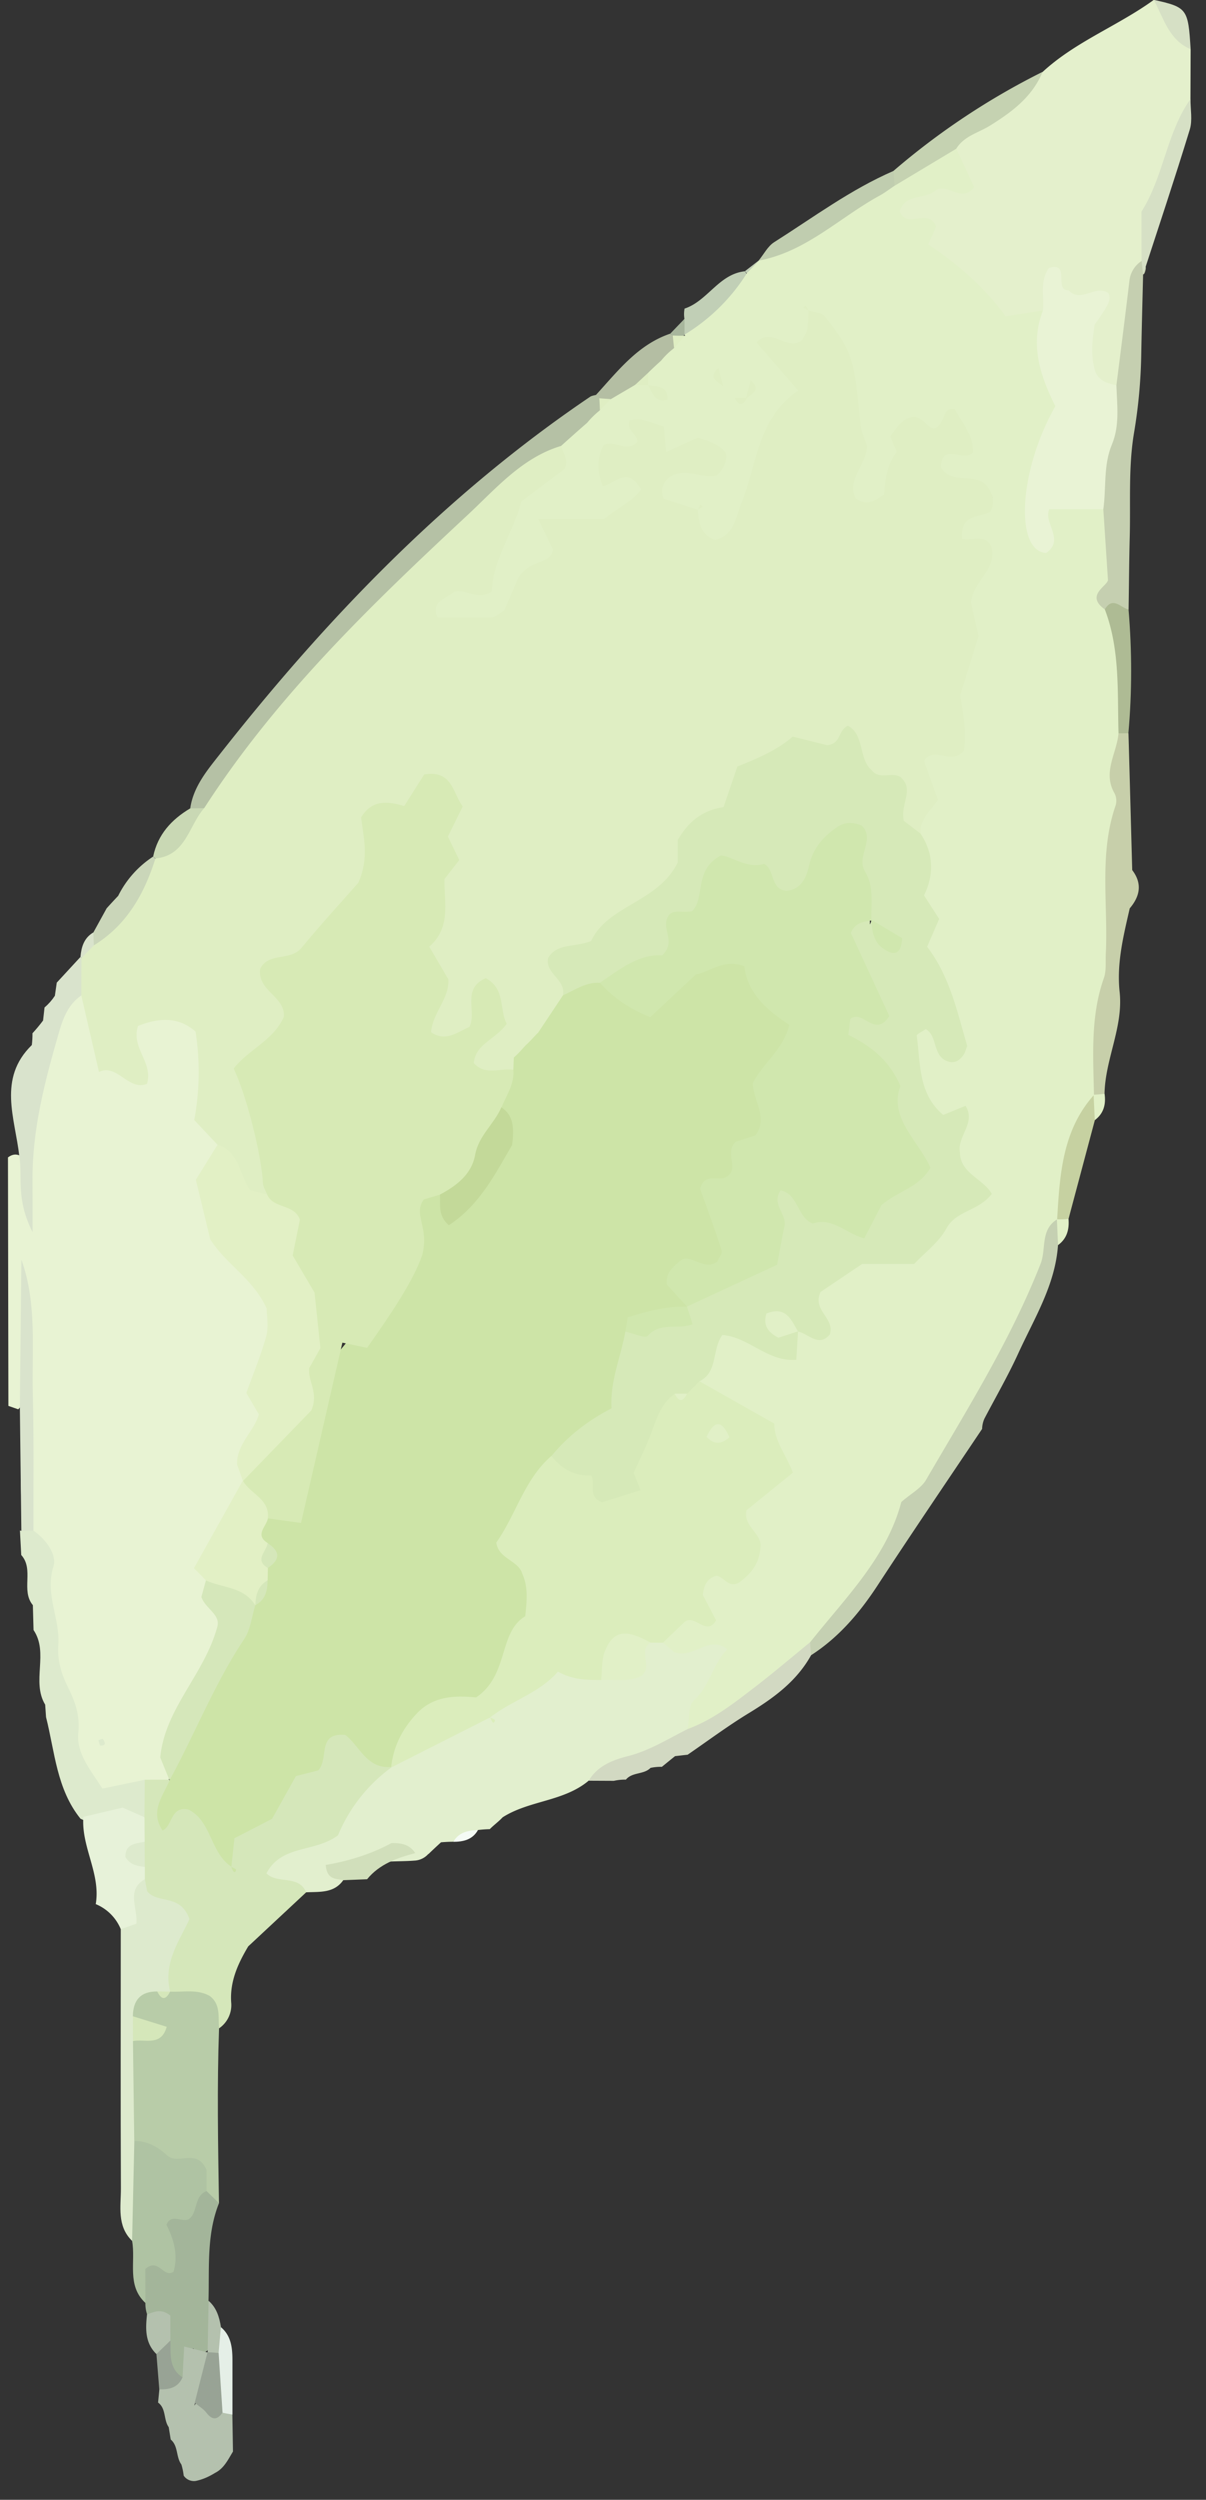 <svg width="28" height="58" fill="none" xmlns="http://www.w3.org/2000/svg"><rect width="100%" height="100%" fill="#333333" stroke="none"/><path d="M.195 32.621l-.01-5.766c.125-.096.245-.086.36.014.053.223.107.446.07.549-.182-1.526-.05-3.106 1.135-4.405.799.228.52 1.178 1.149 1.683.133-.355-.122-.73.17-1.063.496-.393 1.048-.347 1.621.11.504.847.108 1.886.525 2.762-.298 1.09-.165 2.042.679 2.903 1.191 1.217.27 2.623.203 3.943-.016.312-.218.628-.289.957-.126.734-.5 1.367-.798 2.03a2.863 2.863 0 00-.035.36c.011.063.016.124.028.185.339.636.368 1.275-.035 1.883-.529.796-.786 1.701-1.075 2.596a1.376 1.376 0 01-.56.293c-.372.08-.744.201-1.271-.103C.82 39.728 1.28 37.319.532 35.23c-.198-1.91.291-3.82.08-5.445-.01.72.029 1.725-.024 2.733l-.164.181-.23-.08.001.002z" fill="#E8F3D3"/><path d="M22.803 33.152c-.813 1.212-1.634 2.418-2.433 3.64-.418.637-.9 1.202-1.543 1.615a.629.629 0 01-.151-.377c1.077-1.887 2.356-3.645 3.49-5.497.819-1.339 1.384-2.801 2.044-4.218a.389.389 0 01.39-.027c.088.206.095.408-.036.6-.064.93-.553 1.702-.924 2.516-.236.516-.521 1.009-.785 1.512a.611.611 0 00-.053.236z" fill="#C5D0B2"/><path d="M1.891 23.094c-.296.199-.423.517-.514.832-.33 1.138-.635 2.283-.622 3.486.003.279 0 .558.002 1.177-.395-.777-.229-1.287-.308-1.759-.098-.884-.509-1.803.29-2.583.011-.091.016-.182.015-.273.087-.095.169-.193.246-.296l.034-.302c.093-.08.173-.17.24-.272l.044-.305.55-.596.15.142c.114.277.11.534-.127.75z" fill="#D9E3CC"/><path d="M18.809 38.103l.02.305c-.339.608-.874.994-1.453 1.346-.485.296-.942.637-1.411.959-.098.01-.195.022-.292.033-.103.082-.204.165-.306.248a1.153 1.153 0 00-.263.024c-.158.161-.423.092-.572.273a1.178 1.178 0 00-.28.028l-.582-.003c.218-1.17 1.424-.915 2.072-1.465 1.186-.29 1.747-1.697 3.068-1.748h-.001z" fill="#D2D9C2"/><path d="M15.367 40.994l.305-.249-.305.249z" fill="#F9FEF8"/><path d="M1 23.678l-.246.295.246-.295z" fill="#FBFDF7"/><path d="M.775 35.513c.298.2.55.568.467.828-.208.647.157 1.213.112 1.82-.025.34.06.657.214.964.167.336.294.66.25 1.08-.05.482.296.877.56 1.294l.984-.205c.219.241.257.509.114.802-.517.323-1.052.374-1.607.102-.554-.687-.596-1.55-.8-2.358l-.02-.288c-.325-.54.09-1.197-.27-1.732l-.016-.577c-.285-.342.035-.827-.27-1.164l-.03-.569.033.009c.09-.14.184-.148.28-.005v-.001z" fill="#DDEACD"/><path d="M4.417 18.754c.072-.5.394-.882.68-1.246 2.488-3.164 5.257-6.04 8.604-8.302.038-.025.09-.03.136-.044l.148.096c.01.059.02.117.032.176l-.044.174a1.646 1.646 0 01-.197.303c-.04.047-.081.091-.12.138a4.178 4.178 0 01-.706.625c-2.7 2.072-5.046 4.501-7.167 7.16-.295.371-.519.811-.985 1.013a.479.479 0 01-.38-.093z" fill="#B5C1A5"/><path d="M2.746 20.781a2.32 2.32 0 01.81-.907l.154.147c-.048 1.024-.453 1.767-1.533 1.98l-.124-.178.113-.185.31-.563c.089-.099.18-.197.272-.294h-.002z" fill="#CAD6B9"/><path d="M13.837 9.163c.508-.554.97-1.164 1.72-1.42l.141.08c.01.054.02.107.032.16l-.04.16c-.05.096-.11.186-.18.27-.036.04-.074.08-.108.121-.07.083-.146.161-.222.238-.037.04-.077.078-.114.119a2.71 2.71 0 01-.244.228c-.18.144-.373.258-.61.274a.482.482 0 01-.297-.151l-.078-.08v.001z" fill="#B4BEA3"/><path d="M15.894 7.16c.535-.176.797-.804 1.402-.866l.112.169c-.238.752-.603 1.352-1.517 1.303a.31.31 0 010-.368.685.685 0 01.003-.239z" fill="#C1CFB6"/><path d="M4.417 18.755l.322-.004c.007.767-.112 1.41-1.13 1.168l-.053-.045c.107-.514.427-.86.86-1.118z" fill="#C9D8B4"/><path d="M2.167 21.635l.012.299c.07.262-.026.358-.286.291l-.025-.023c.02-.231.083-.44.298-.567z" fill="#D9E3CC"/><path d="M15.892 7.398l.001.367-.127.123-.144-.102-.063-.042.333-.346z" fill="#A8B69D"/><path d="M7.969 43.625c-.218.306-.548.265-.86.28-.401-.05-.86.097-1.27-.524a16.305 16.305 0 003.063-2.566c.693-.424 1.375-.872 2.176-1.069.123-.053.165.143.287.104.046-.116-.067-.246.04-.356.73-.597 1.49-1.1 2.5-.873.588.114.761-.518 1.197-.68.13-.027.26-.034.39-.025.52.159 1.12-.283 1.63.242.028.887-.784 1.297-1.158 1.96-.452.226-.879.498-1.38.626-.353.09-.707.222-.914.569-.58.489-1.38.456-2 .852-.092.099-.203.178-.299.275a2.802 2.802 0 00-.275.02c-.158.16-.424.092-.573.272-.095 0-.19.005-.284.013-.098.09-.195.18-.291.273l-.002-.004a.462.462 0 01-.33.156c-.578.045-1.197-.065-1.647.453v.002z" fill="#E2EFCE"/><path d="M10.523 42.734c.13-.22.341-.269.573-.271-.128.224-.34.27-.573.271zm.85-.293z" fill="#F5FBF5"/><path d="M27.643 1.143l-.004 1.154c-.225 1.255-.992 2.357-1.017 3.668-.612.92-.02 2.09-.606 3.015-.905.28-.949-.387-.94-.956.01-.53.088-1.015-.579-1.173-.08.118-.11.261-.185.385-.58.558-1.083.355-1.602-.12a23.59 23.59 0 01-2.026-2.126c-.008-1.045 1.592-.422 1.35-1.575.597-.746 1.557-1.029 2.174-1.747.765-.705 1.748-1.068 2.579-1.67.496.222.564.768.856 1.145z" fill="#E4F0CC"/><path d="M25.92 8.94c.102-.811.207-1.622.303-2.434a.627.627 0 01.28-.45c.08.061.111.128.095.2-.015.074-.035.111-.058.111-.015.615-.032 1.23-.043 1.845-.01.613-.064 1.214-.167 1.825-.133.784-.08 1.601-.1 2.404-.015.567-.018 1.134-.027 1.702-.289.118-.57.051-.853-.038-.157-.841.068-1.69-.074-2.532.064-.917.095-1.84.644-2.634z" fill="#C5CFB0"/><path d="M26.23 21.073c-.146.64-.307 1.272-.235 1.945.087.813-.337 1.557-.351 2.361l-.225.078a.83.83 0 01-.286-.377c.105-2.666-.081-5.358.637-7.976a.35.35 0 01.43-.09c.03 1.057.058 2.116.087 3.174.238.312.181.605-.056.886v-.001z" fill="#C7CFAA"/><path d="M24.206 1.667c-.24.583-.714.932-1.223 1.249-.268.166-.6.239-.781.534-.335.567-.777.948-1.482.884a.298.298 0 01.026-.37 16.793 16.793 0 013.46-2.297z" fill="#C5D2B1"/><path d="M26.54 6.368l-.036-.311-.002-1.146c.52-.822.579-1.826 1.138-2.614-.003.237.05.492-.017.71-.344 1.126-.718 2.241-1.082 3.36z" fill="#D6E0C5"/><path d="M20.747 3.965l.021.346c-.727 1.06-1.704 1.715-2.991 1.862l-.162-.129c.118-.144.21-.33.358-.424.91-.576 1.779-1.225 2.774-1.655z" fill="#C0CDAF"/><path d="M25.419 25.991l-.61 2.288c-.084.139-.174.15-.27.01l.003.004c-.479-1.354-.21-2.26.855-2.886l-.008-.007c.184.189.16.388.029.591z" fill="#C6D1A1"/><path d="M26.199 17.012l-.116.002h-.116c-.585-.904-.63-1.87-.318-2.873.185-.314.369-.043.553.003.08.956.082 1.912-.004 2.868z" fill="#AEBB94"/><path d="M27.643 1.142c-.507-.214-.626-.722-.856-1.146.776.173.799.204.856 1.146z" fill="#D6E0C5"/><path d="M24.538 28.29c.09.004.18 0 .27-.01.02.244-.035.457-.243.609l-.027-.599zm.88-2.3l-.028-.59c.085-.004.17-.011.255-.022.035.246-.02.458-.227.612z" fill="#E1F0C7"/><path d="M17.296 6.292l.32-.248.007.001c.075.265-.031.351-.284.296l-.043-.049z" fill="#C1CFB6"/><path d="M1.893 22.226l.286-.292c.761-.467 1.169-1.189 1.43-2.017.708-.063.772-.76 1.132-1.167 1.676-2.6 3.885-4.724 6.12-6.805.643-.598 1.257-1.326 2.164-1.598.299.147.522.475.255.666-1.001.713-1.309 1.803-1.721 2.856-.092.236-.401.204-.64.11.708-.129 1.128-.7 1.591-2.16.536-.298 1.131-.027 1.674-.17.133-.227-.059-.08-.088-.097-.681-.39-.638-1.01-.163-1.377.282-.218.375-.617.828-.743.717.262 1.54.435 2.21.826.421.925-.507.915-.749 1.344.087.07.166.135.253.192 1.068-.629.637-2.017 1.424-2.7-.083-.523-.585-.75-.57-1.207.326-.456.924-.313 1.256-.678a.816.816 0 01.363-.154c1.593.867 1.42 2.376 1.376 3.824.248-.335-.002-.838.359-1.15.394-.43.99-.263 1.418-.576.592.486.898.962.635 1.584 1.126 2.181-.212 4.355 0 6.59-.89.387-.47 1.633-1.354 2.083-.958-.388-1.184-1.37-1.704-2.013-2.021.07-2.988 1.53-3.94 3.096-.441.725-1.276 1.144-1.99 1.609-.384.25-.554.476-.46.91-.033.426-.292.728-.551 1.03-.081.102-.168.2-.254.298-.04.053-.083.101-.122.154-.077.11-.162.21-.251.31a1.025 1.025 0 01-.33.226c-.386.09-.754.113-1.008-.267-.117-.54.503-.674.57-1.165-.313.565-.74.81-1.436.657-.316-1.81.201-3.62.249-5.547-.532-.049-.857.388-1.347.387.102 1.674-.977 2.573-2.095 3.553.331.883-.14 1.586-.655 2.177-.148 1.062.87 1.989.095 2.98-.975.131-.852-.726-1.104-1.246l-.539-.572a6.078 6.078 0 00.03-2.053c-.42-.367-.882-.308-1.336-.13-.165.522.357.836.209 1.343-.431.175-.693-.48-1.115-.275l-.41-1.776.003-.87h.002z" fill="#DFEEC3"/><path d="M9.093 41.003a3.717 3.717 0 00-1.246 1.58c-.547.408-1.304.208-1.661.882.25.257.753.026.922.441L5.763 45.16c-.226.38-.428.799-.396 1.294a.653.653 0 01-.28.607c-.346-.334-.766-.56-1.171-.81-.445-.521-.094-1.102-.107-1.639-.236-.317-.656-.455-.715-.887a2.269 2.269 0 01-.06-.404 2.939 2.939 0 01.028-.62.945.945 0 01.292-.538l.007-.87.57-.002.07.175c.132.048-.416.363.161.311.835-.075.923.66 1.06 1.268.058.072.112.15.165.072-.018.05-.191-.014-.16-.142.528-1.322 1.76-1.998 2.508-2.993.693.07.957.493 1.277.839.029.06.055.122.082.184z" fill="#D5E7BA"/><path d="M5.05 26.559c.51.159.507.7.758 1.055l.392.1a.907.907 0 01.912.312c.475 2.3 1.62 4.747-1.274 6.383l-.2-.052a412.67 412.67 0 01-.134-.38c-.007-.483.395-.76.506-1.162l-.291-.496c.156-.433.338-.868.463-1.319.06-.219.01-.469.01-.64-.313-.691-.942-1.02-1.311-1.607l-.334-1.38.505-.814h-.001z" fill="#E2F0C5"/><path d="M3.93 41.29l-.21-.514c.112-1.149 1.024-1.92 1.325-3.03.082-.287-.271-.414-.37-.691l.106-.387c.779-.32 1.152.063 1.336.78-.48 1.425-.935 2.863-2.179 3.847l-.008-.007v.001z" fill="#D5E7BA"/><path d="M5.925 37.243c-.265-.428-.755-.397-1.144-.574l.003.003a6.572 6.572 0 00-.282-.285l1.134-2.03.005.002c.309.158.746.16.779.652.022.291-.087.573-.064.866.006.169.007.338.015.507.004.114-.011.227-.04.338a1.263 1.263 0 01-.26.435c-.048.03-.096.058-.145.087l-.001-.001z" fill="#E2F0C5"/><path d="M.777 35.513l-.281.004-.035-2.875.036-3.417c.368 1.03.238 2.086.265 3.13.027 1.052.011 2.105.015 3.158z" fill="#D9E3CC"/><path d="M2.321 40.499l-.036-.124c.036-.01.095-.037.103-.027.079.109.053.162-.067.15z" fill="#DDEACD"/><path d="M21.372 19.338c-.021-.323.217-.512.405-.778l-.323-.906c.236-.366.637.126.926-.243.062-.396-.012-.855-.088-1.277l.427-1.374-.176-.782c.061-.514.591-.743.48-1.264-.107-.348-.473-.15-.684-.213-.055-.58.395-.484.649-.624.11-.186.068-.364-.03-.539-.256-.43-.861-.05-1.113-.5.021-.588.533-.098.745-.34.016-.389-.245-.679-.423-1.004-.288-.048-.2.243-.41.418-.184.134-.3-.263-.57-.238-.217.035-.36.22-.516.455l.15.358c-.218.272-.273.622-.29.984-.196.122-.383.299-.67.086-.205-.437.248-.759.272-1.209-.046-.143-.138-.32-.155-.504-.153-1.557-.176-1.662-.826-2.503-.07-.09-.252-.094-.382-.138-.007.143-.002.29-.027.43-.015.088-.075.168-.114.253-.338.292-.712-.317-1.066.058l.97 1.119c-.946.635-.954 1.705-1.317 2.604-.138.343-.17.752-.611.862-.349-.122-.378-.412-.405-.703l-.79-.254c-.087-.212-.014-.373.125-.494.376-.255.756.043 1.108-.046.15-.151.242-.308.21-.52-.15-.198-.373-.273-.65-.36l-.736.337-.055-.592c-.168-.053-.344-.12-.525-.162-.082-.02-.175.008-.26.014-.106.223.16.311.173.498-.231.273-.526-.05-.784.079-.166.308-.15.628-.023.952.284-.038.556-.489.895.078-.198.27-.541.425-.856.683h-1.537l.344.714c-.073.371-.505.187-.81.664l-.32.744c-.124.074-.203.16-.285.162-.414.013-.83.006-1.265.006-.166-.369.188-.433.387-.598.272-.083.536.22.875-.01.014-.72.487-1.341.684-2.087l1.003-.753c.103-.198-.03-.36-.082-.534a51.238 51.238 0 01.593-.526l.017-.016a1.97 1.97 0 01.27-.267l.024-.022a.785.785 0 01.254-.256l.562-.33.105-.072.125.045.01-.134.063-.12.001-.001c.094-.093.19-.183.288-.27l.016-.016c.08-.098.17-.187.27-.264l.027-.025c.07-.11.155-.206.257-.286l-.015-.023A4.401 4.401 0 0017.34 6.34l.284-.295c1.09-.204 1.868-.997 2.796-1.505.122-.067.233-.153.35-.23l1.433-.86.414.892c-.303.392-.635-.135-.913.09-.246.198-.687.058-.814.469.156.436.668-.102.843.358l-.18.414c.663.44 1.296.98 1.795 1.667l.866-.137c.756 1.579.367 3.104-.394 4.845.721-.858 1.258-.629 1.796-.234l.108 1.645c-.02.143-.533.354-.073.68.355.93.29 1.908.318 2.874-.038.463-.377.904-.092 1.394a.382.382 0 01.025.28c-.39 1.125-.173 2.288-.228 3.433-.01.193.016.399-.045.573-.313.886-.248 1.8-.23 2.712-.737.825-.794 1.856-.855 2.886-.394.24-.25.689-.384 1.03-.698 1.775-1.707 3.38-2.66 5.015-.113.194-.346.315-.574.513-.335 1.28-1.295 2.22-2.115 3.252-.434.354-.86.717-1.303 1.057-.482.37-.963.747-1.542.959.043-.227.009-.542.145-.665.366-.329.43-.83.774-1.184-.425-.345-.774.232-1.233.064l-.262-.22c.514-.727.707-1.72 1.634-1.963.22-.465-.071-.846.086-1.21.17-.39.659-.555.72-1.108-.046-.988-1.303-.924-1.648-1.706.01-.472.19-.887.375-1.252.643-.414 1.18.424 1.774.049.088-.083.177-.161.26-.247.177-.884.656-1.534 1.567-1.633.893-.098 1.492-.57 2.053-1.29.17-.486-.452-1.032-.03-1.576-1.112-.277-1.2-1.155-1.137-2.036.033-.47.393-.633.994-.185-.73-1.577-1.11-3.053-.664-4.62l-.002.002z" fill="#E1F0C7"/><path d="M3.363 43.6l.053.28c.244.304.768.046.982.645-.19.445-.624.994-.447 1.684l-.09.127c-.076.07-.155.138-.235.204-.177.162-.176.382-.19.6.011.198.022.393.03.592.021.694.036 1.384.027 2.077-.025.752.2 1.554-.426 2.184-.357-.347-.259-.799-.26-1.217-.009-2.005-.003-4.01-.003-6.015.314-.324-.353-1.129.558-1.161z" fill="#DDEACD"/><path d="M3.067 51.994l.052-2.318c.576-.394 1.059.071 1.543.146.369.265.278.609.267.931-.212.704-.54 1.37-.605 2.01-.331.294-.547.144-.767.041.043.24.021.462-.18.63-.44-.407-.222-.957-.31-1.441z" fill="#AFC3A3"/><path d="M3.376 53.435l-.001-.79c.307-.273.418.221.653.064.099-.321.044-.685-.164-1.09.11-.261.327-.063.508-.123.23-.143.119-.544.426-.66.127.06.221.156.287.28-.293.733-.222 1.506-.244 2.269.144.335.182.68.096 1.036-.132.134-.263.281-.455.062-.044.252.007.534-.225.722-.55.046-.375-.421-.48-.689-.115-.275-.076-.62-.362-.82a.764.764 0 01-.039-.26z" fill="#A3B59A"/><path d="M3.362 43.601c-.44.257-.16.661-.196 1.033-.116.041-.24.084-.361.129a1.07 1.07 0 00-.582-.584c.12-.706-.341-1.327-.287-2.024.262-.062.525-.125.912-.215l.507.223c0 .19.002.38.004.569-.205.195-.207.39.004.583v.286h-.001z" fill="#E7F2D9"/><path d="M4.239 55.158c.01-.215.022-.43.037-.714.226.057.385.096.543.137l.115.128c.107.368-.018.665-.275.919a.232.232 0 00-.145.187c.044-.079.105-.134.198-.148.15.06.27.178.433.202a.347.347 0 01.25.156l.014.856c-.114.185-.206.389-.414.494-.14.087-.289.155-.452.188a.288.288 0 01-.278-.123 1.46 1.46 0 00-.054-.26c-.128-.173-.069-.427-.247-.578l-.047-.288c-.123-.172-.055-.428-.247-.57l.03-.307c.124-.2.389-.127.539-.277v-.002zm-.825-1.463c.157-.042.31-.15.541.03l.001.58c-.116.095-.145.284-.325.313-.268-.261-.253-.59-.217-.923z" fill="#B4C1AE"/><path d="M3.632 54.618c.11-.105.217-.21.326-.313.007.313-.044.646.28.854-.104.241-.309.285-.54.277l-.066-.817z" fill="#98A395"/><path d="M14.181 9.26l-.254.256a4.217 4.217 0 00-.013-.275l.267.019zm-.562.562c-.1.09-.201.178-.302.267.1-.09.2-.178.302-.267zm1.429-.884l-.303-.007.302-.28v.287zm.574-.838l-.27.263.27-.263zm.285-.313c-.086.095-.173.19-.258.286l-.029-.289c.095.007.19.008.286.003z" fill="#DFEEC3"/><path d="M5.083 51.117c-.095-.093-.19-.187-.287-.28v-.489c-.227-.522-.659-.105-.914-.338-.215-.195-.46-.342-.765-.334l-.03-2.318c.324-.193.165-.384-.002-.576.004-.377.182-.58.566-.576.098.103.197.105.297.003h.001c.31.017.63-.064.923.102.256.197.19.486.214.75-.049 1.351-.023 2.703-.002 4.055z" fill="#B8CCA8"/><path d="M9.64 42.996c-.42.112-.826.25-1.117.606l-.554.022c-.157-.044-.376.01-.407-.354.55-.09 1.094-.27 1.525-.506.286-.01.443.063.553.231v.001z" fill="#D1DFBB"/><path d="M5.396 56.023a11.965 11.965 0 01-.228-.043c-.485-.378-.162-.88-.2-1.325.005-.232-.034-.476.162-.66.238.202.266.479.267.765v1.264-.001z" fill="#E5EFE7"/><path d="M5.129 53.993l-.054.6c-.094.115-.18.11-.257-.017l.003.003.022-1.196c.184.16.25.378.287.61h-.001z" fill="#B4C1AE"/><path d="M16.238 32.047c.572.323 1.142.647 1.74.984-.009.392.272.717.431 1.137l-1.077.873c-.088.372.368.543.324.855-.024.409-.25.64-.502.827-.246.125-.34-.13-.513-.164-.207.053-.299.2-.323.448.09.174.199.38.308.588-.223.385-.496-.155-.73.036-.17.16-.337.322-.506.483l-.285-.002c-.777-.24-.682.688-1.147.867-.326 0-.652.003-1.004-.194-.43.498-1.07.667-1.572 1.061l-2.287 1.157-.012-.007c-.465-1.735 1.133-1.658 1.986-2.286.31-.444.522-.974.678-1.445.078-.608-.408-.926-.511-1.512.314-.742.583-1.611 1.438-2.099.625.037 1.153.303 1.669.76.305-.69.397-1.445.889-2.002.16-.177.403-.114.594-.203.126-.081.257-.154.412-.161v-.001z" fill="#DBEDBC"/><path d="M13.957 38.98c.026-.225.006-.467.087-.669.194-.482.48-.523 1.06-.2-.302.192.059.556-.205.767-.292.161-.623.082-.943.101z" fill="#E1F0C7"/><path d="M11.38 39.846c.04.021.116.052.113.065-.02.096-.064.073-.112-.065z" fill="#DBEDBC"/><path d="M25.615 11.816h-1.254c-.144.318.372.707-.072 1.014-.734-.044-.638-1.91.213-3.405-.332-.666-.605-1.41-.288-2.22.034-.325-.084-.673.14-.988.513-.158.1.536.456.518.286.31.63-.147.925.067.065.15.024.244-.321.733-.06.374-.094.754.02 1.1.108.231.303.258.486.306.015.461.08.93-.104 1.371-.203.486-.129 1.004-.2 1.504z" fill="#E9F3D5"/><path d="M12.803 33.78c-.628.54-.82 1.359-1.28 2.01.048.38.515.415.603.723.134.301.112.587.069.987-.629.374-.373 1.366-1.141 1.883-.435-.037-.96-.06-1.369.365-.326.341-.55.753-.602 1.247-.57.055-.738-.497-1.068-.742-.666-.058-.368.547-.627.824l-.517.131-.554.992-.874.451-.071.66c-.492-.322-.456-1.051-.992-1.324-.421-.097-.366.37-.604.485-.306-.446.012-.8.166-1.177.591-1.08 1.041-2.238 1.73-3.269.146-.22.174-.521.256-.785h.002c.19-.144.115-.42.284-.575l.006-.288c.029-.191.175-.384-.004-.575-.312-.195-.026-.384.004-.576.998-.682.727-1.947 1.267-2.845.103-.17-.076-.494.09-.681 1.042-1.184 1.94-2.439 2.175-4.065.011-.078.254-.07.391-.038.652.55.731-.181.985-.468.36-.408.46-.905.361-1.444-.01-.367.19-.627.43-.869l.01-.28c.104-.088.19-.193.283-.291.102-.09.187-.196.285-.29l.575-.864c.188-.33.437-.547.848-.462.372.072.679.363 1.15.328.676-.245 1.196-1.076 2.193-.828.517.411.862 1.047 1.348 1.656-.731 1.256-.537 2.914-1.719 3.873-.16.587.266 1.027.074 1.526-.043.553-.925.307-.906.943a.523.523 0 01-.18.33c-.313.192-.65.283-1.017.235-.148.141-.059.324-.082.491-.095 1.305-.548 2.33-1.976 2.598l-.002-.001z" fill="#CDE4A7"/><path d="M10.215 27.718l-.376.112c-.258.357.138.646-.038 1.294-.2.588-.725 1.365-1.278 2.149l-.574-.121-.96 4.184-.77-.107c.048-.451-.406-.564-.576-.868l1.584-1.635c.18-.414-.082-.666-.048-.983.078-.139.17-.301.26-.464l-.136-1.288-.508-.862.168-.83c-.126-.37-.615-.248-.76-.582-.035-.09-.095-.179-.099-.27-.03-.628-.372-2.01-.678-2.654.33-.436.922-.648 1.164-1.2.042-.473-.618-.597-.55-1.111.186-.395.7-.175.958-.488.454-.55.937-1.075 1.322-1.513.26-.59.115-1.062.064-1.515.252-.423.631-.376 1-.263l.465-.734c.654-.11.661.43.894.743l-.344.698.264.545-.343.44c-.015.52.167 1.117-.354 1.57l.443.756c.028.454-.364.77-.401 1.227.331.234.602.006.891-.122.179-.352-.19-.889.38-1.13.463.245.31.742.486 1.057-.258.368-.717.455-.766.91.263.303.613.112.92.158.028.329-.159.59-.276.872-.117.932-.224 1.871-1.426 2.026l-.002-.001z" fill="#D7EAB5"/><path d="M12.803 33.782c.38-.46.843-.822 1.395-1.106-.038-.637.218-1.192.32-1.78.466-.22 1.024-.21 1.43-.58.323-.73 1.239-.669 1.47-1.057.59-.672.107-1.366.604-1.827.656-.028 1.012.709 1.77.665.45-.182.814-.606 1.187-1.074-.273-1.11-.518-2.223-1.403-2.864-.254-.613.237-.771.36-1.092.24-.596-1.275-1.315.131-1.83.096.022.142.088.127.212.123-.186-.135-.16-.128-.278-.294-.404-.2-.937-.476-1.367-.587.163-.584.995-1.22 1.083-.571.078-.877-.541-1.533-.562-.4.652-.803 1.386-1.306 2.056-.52.208-.994.565-1.604.422-.324-.019-.58.167-.857.291.078-.367-.423-.505-.344-.868.213-.35.598-.237.998-.391.38-.832 1.555-.895 2.011-1.822v-.523c.241-.412.551-.686 1.064-.764l.321-.941c.454-.182.927-.38 1.284-.694l.8.199c.334-.036.24-.333.481-.452.392.207.244.77.551 1.03.187.24.465.03.668.159.341.291-.014.629.082 1.02l.385.293c.321.477.307.982.082 1.435l.352.546-.28.646c.537.699.704 1.537.931 2.3-.04.105-.05.154-.075.193-.081.125-.187.206-.327.18-.423-.094-.264-.593-.56-.763-.075.054-.215.116-.21.157.091.64.028 1.339.615 1.835l.518-.212c.252.4-.204.712-.13 1.084.007.49.552.613.739.96-.315.409-.823.378-1.054.803-.175.321-.5.559-.75.823h-1.206l-.965.649c-.202.432.343.606.214.988-.256.302-.488-.016-.737-.07l-.04.655c-.661.06-1.105-.531-1.716-.574-.249.331-.094.861-.534 1.074l-.286.289c-.096.099-.191.099-.287 0-.327.233-.428.599-.56.951-.114.3-.26.589-.393.883l.159.403-.892.281c-.35-.13-.143-.43-.251-.622-.386.018-.688-.15-.925-.45v-.002z" fill="#D6E9B8"/><path d="M12.495 23.957l-.284.289.284-.289z" fill="#D7EAB5"/><path d="M3.362 43.316c-.174-.022-.347-.046-.45-.232-.006-.307.237-.308.446-.352 0 .195.002.39.004.584z" fill="#DDEACD"/><path d="M5.37 43.315c.039.022.115.052.112.065-.02.095-.065.072-.113-.065z" fill="#CDE4A7"/><path d="M6.214 35.805c.296.19.295.382.004.575-.32-.19-.028-.383-.004-.575zm-.002.863c0 .238-.05.453-.283.575.007-.236.06-.449.283-.575z" fill="#D5E7BA"/><path d="M15.047 8.937c.2.039.459-.008.452.335-.302.088-.349-.164-.452-.335zm2.269.319l.113-.432c.256.231.027.3-.113.432zm-.523-.286c-.141-.132-.369-.2-.114-.432l.114.431zm-.593 2.856l.064-.119.053.053-.118.066zm2.57-4.622l-.119-.066.054-.053.066.12z" fill="#DFEEC3"/><path d="M17.342 9.227c-.095.195-.19.195-.286 0h.286z" fill="#DFEEC3"/><path d="M3.085 46.781l.786.245c-.13.463-.51.274-.784.331l-.001-.576h-.001zm.864-.572c-.1.203-.2.196-.298-.003.1 0 .198.002.298.003z" fill="#D5E7BA"/><path d="M4.818 54.576c.086.003.172.009.258.017l.091 1.385c-.122.17-.237.18-.374.003-.072-.094-.183-.157-.276-.234l.003.005.298-1.177z" fill="#98A395"/><path d="M16.937 33.347c-.194.169-.358.176-.534-.01.193-.403.357-.382.534.01zm-1.273-1.01h.287c-.095.196-.191.195-.287 0z" fill="#E1F0C7"/><path d="M20.229 21.358c-.189.026-.376.053-.475.287.299.643.608 1.311.894 1.93-.34.524-.619-.17-.907.068l-.045.367c.466.232.931.544 1.21 1.187-.28.739.424 1.278.697 1.898-.282.472-.749.531-1.138.867l-.4.772c-.432-.12-.744-.499-1.193-.345-.367-.136-.332-.685-.75-.771-.221.332.154.55.091.835-.062.276-.107.556-.17.892l-2.093.97-.466-.509c-.028-.231.082-.375.321-.56.218-.176.552.262.852.023.036-.088.12-.19.098-.256-.158-.492-.338-.977-.5-1.43.108-.39.413-.167.597-.27.339-.188-.047-.546.227-.821l.46-.149c.308-.419-.06-.81-.06-1.214.233-.463.704-.768.847-1.35-.503-.329-.974-.725-1.044-1.36-.477-.18-.784.125-1.128.192-.352.328-.694.648-1.058.99-.465-.188-.85-.44-1.167-.799.469-.322.922-.676 1.445-.634.341-.331-.037-.62.14-.911.11-.175.323-.066.556-.116.313-.325.03-.95.664-1.292.232-.001.595.318 1.006.194.264.14.131.595.527.627.335-.04.453-.3.518-.589.09-.403.334-.68.663-.898.172-.114.354-.114.56-.027.327.319-.144.712.079 1.072.21.338.134.747.143 1.13h-.001z" fill="#D0E7AE"/><path d="M10.214 27.717c.386-.205.737-.472.817-.92.081-.452.445-.717.609-1.106.277.185.303.46.25.876-.371.627-.74 1.388-1.47 1.861-.263-.23-.188-.481-.206-.71z" fill="#C3D999"/><path d="M15.95 30.317c.044.135.088.27.131.407-.341.136-.742-.065-1.041.269-.063.07-.341-.06-.521-.097l.056-.332c.43-.135.887-.26 1.375-.247zm4.277-8.98c.252.15.493.295.72.432-.03.438-.242.385-.456.229-.207-.151-.247-.395-.264-.66v-.001z" fill="#D0E7AE"/><path d="M18.529 30.89l-.458.148c-.282-.148-.35-.326-.276-.563.457-.18.575.151.732.417l.002-.002z" fill="#E1F0C7"/></svg>